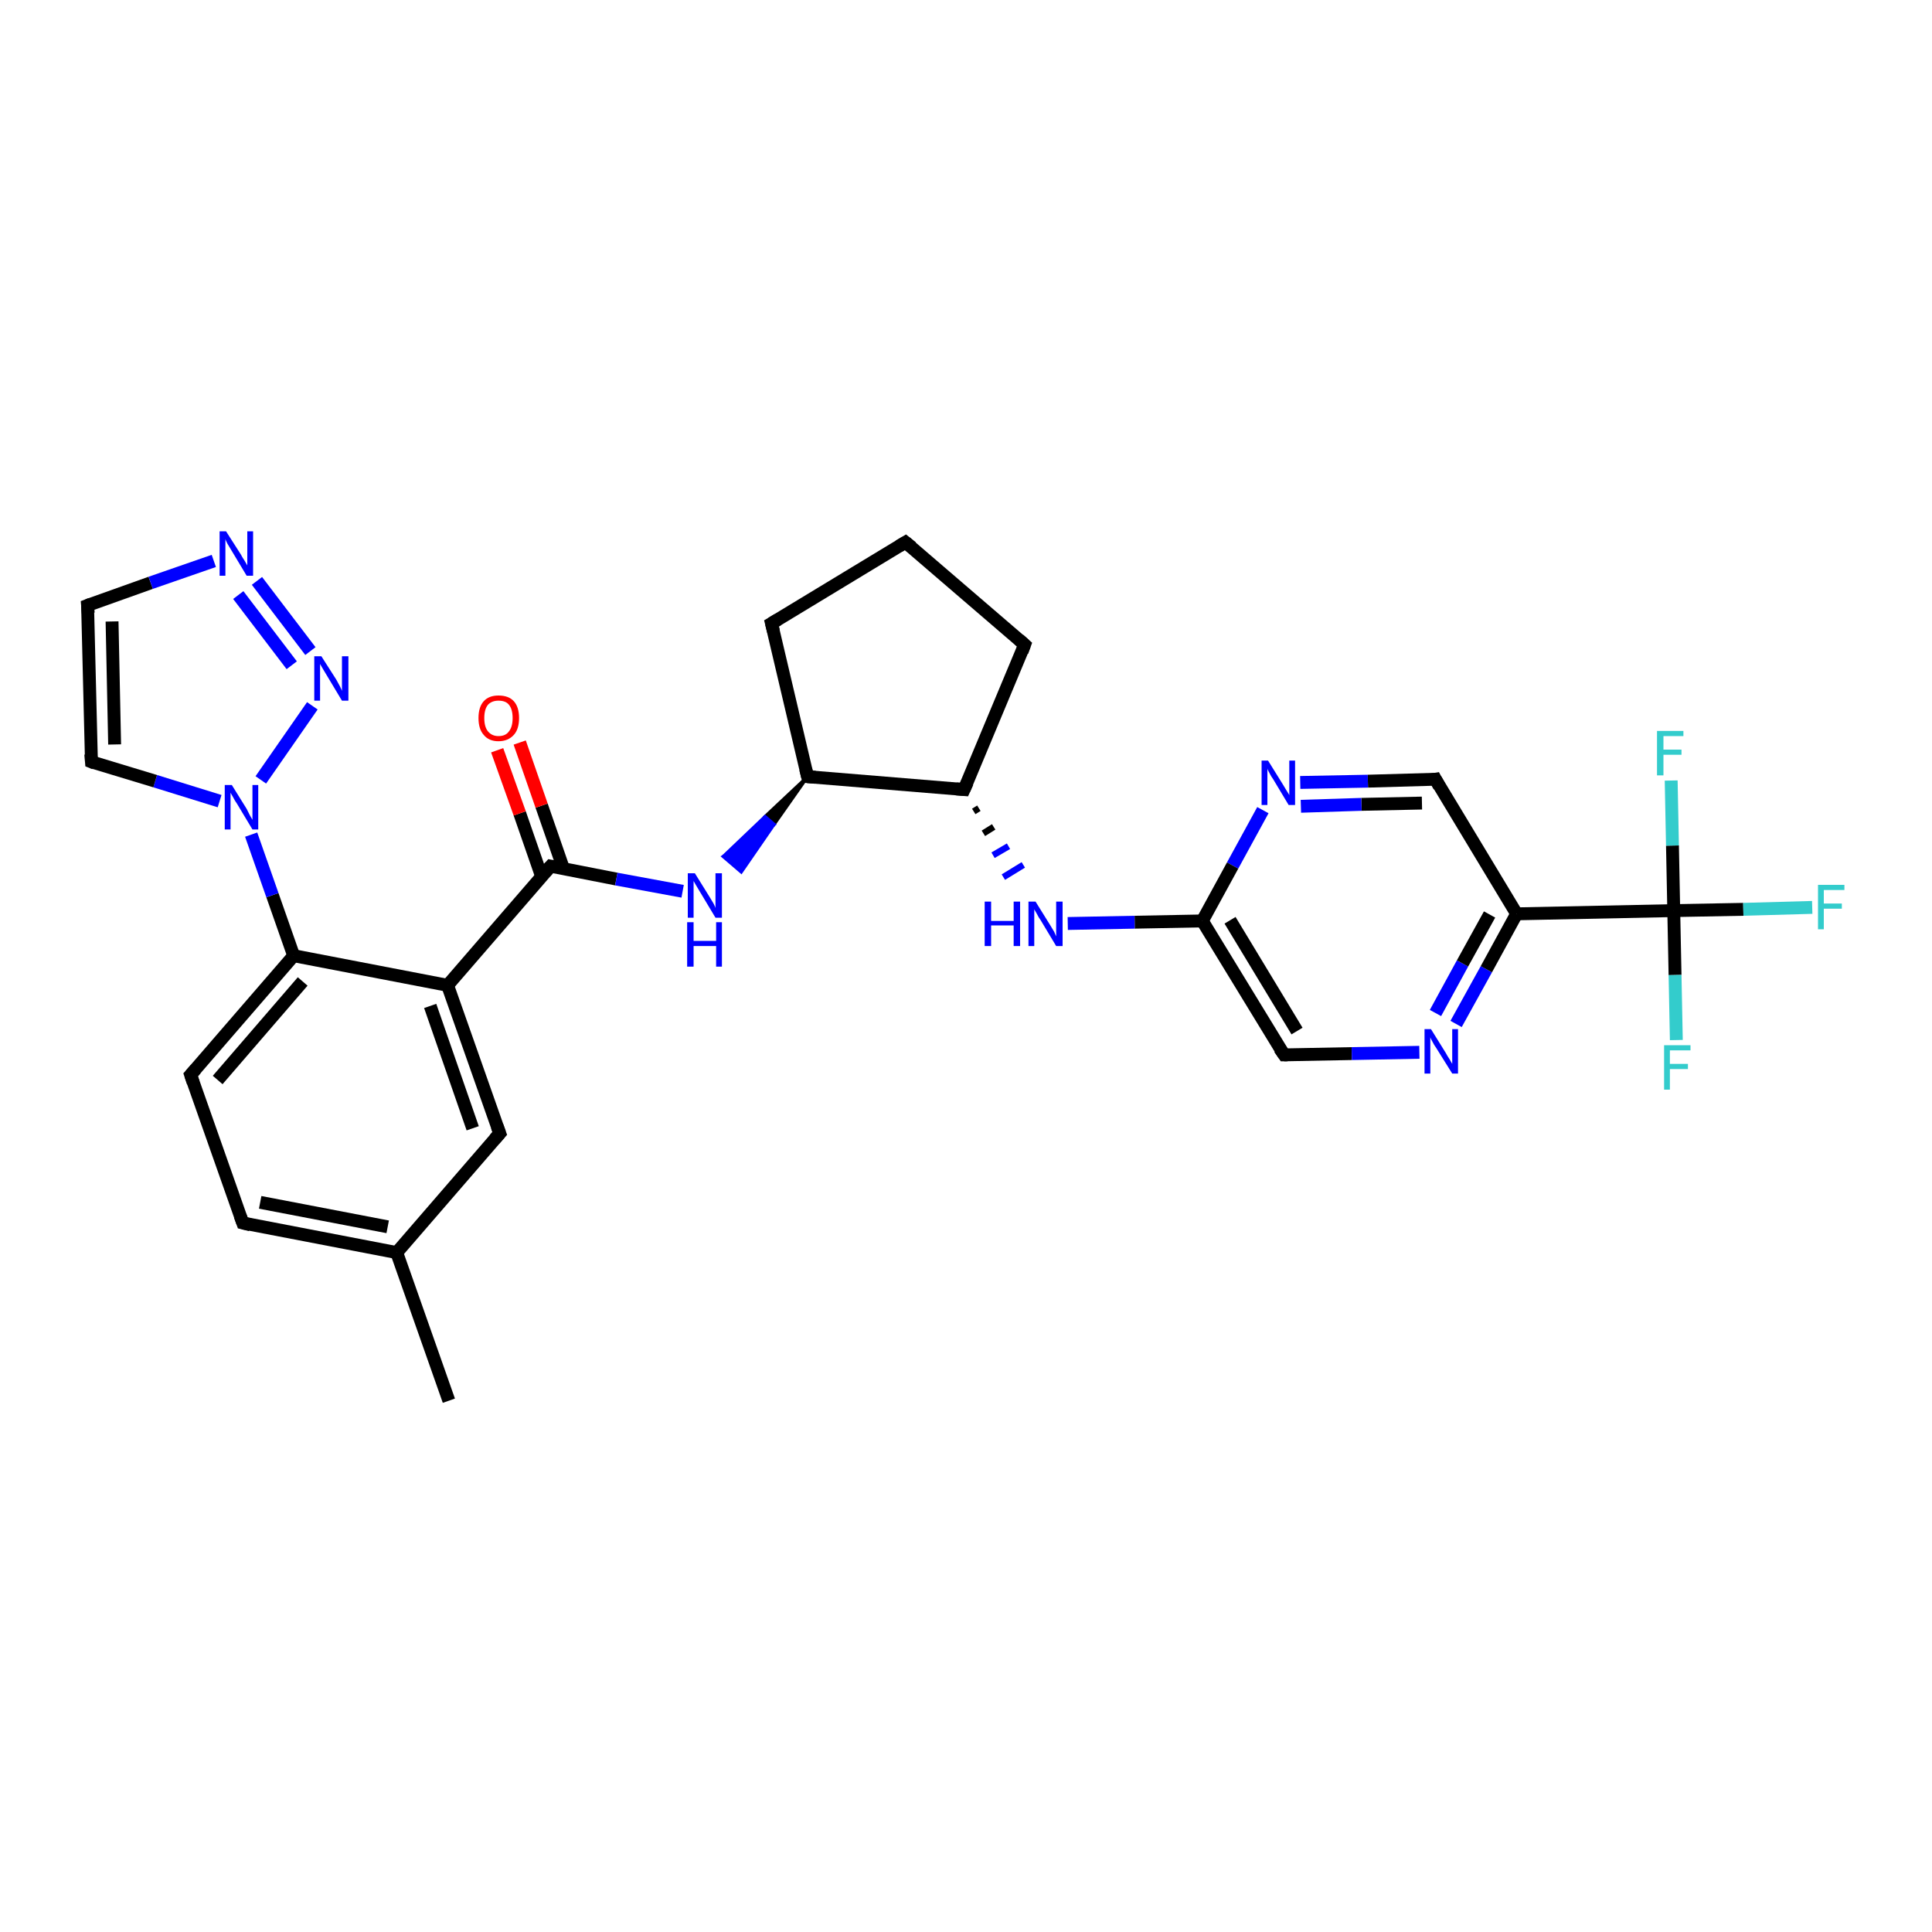 <?xml version='1.0' encoding='iso-8859-1'?>
<svg version='1.1' baseProfile='full'
              xmlns='http://www.w3.org/2000/svg'
                      xmlns:rdkit='http://www.rdkit.org/xml'
                      xmlns:xlink='http://www.w3.org/1999/xlink'
                  xml:space='preserve'
width='300px' height='300px' viewBox='0 0 300 300'>
<!-- END OF HEADER -->
<rect style='opacity:1.0;fill:#FFFFFF;stroke:none' width='300.0' height='300.0' x='0.0' y='0.0'> </rect>
<path class='bond-0 atom-0 atom-1' d='M 69.7,217.5 L 61.6,194.5' style='fill:none;fill-rule:evenodd;stroke:#000000;stroke-width:2.0px;stroke-linecap:butt;stroke-linejoin:miter;stroke-opacity:1' />
<path class='bond-1 atom-1 atom-2' d='M 61.6,194.5 L 37.7,189.9' style='fill:none;fill-rule:evenodd;stroke:#000000;stroke-width:2.0px;stroke-linecap:butt;stroke-linejoin:miter;stroke-opacity:1' />
<path class='bond-1 atom-1 atom-2' d='M 60.2,190.5 L 40.4,186.7' style='fill:none;fill-rule:evenodd;stroke:#000000;stroke-width:2.0px;stroke-linecap:butt;stroke-linejoin:miter;stroke-opacity:1' />
<path class='bond-2 atom-2 atom-3' d='M 37.7,189.9 L 29.6,166.9' style='fill:none;fill-rule:evenodd;stroke:#000000;stroke-width:2.0px;stroke-linecap:butt;stroke-linejoin:miter;stroke-opacity:1' />
<path class='bond-3 atom-3 atom-4' d='M 29.6,166.9 L 45.6,148.4' style='fill:none;fill-rule:evenodd;stroke:#000000;stroke-width:2.0px;stroke-linecap:butt;stroke-linejoin:miter;stroke-opacity:1' />
<path class='bond-3 atom-3 atom-4' d='M 33.8,167.7 L 47.0,152.4' style='fill:none;fill-rule:evenodd;stroke:#000000;stroke-width:2.0px;stroke-linecap:butt;stroke-linejoin:miter;stroke-opacity:1' />
<path class='bond-4 atom-4 atom-5' d='M 45.6,148.4 L 69.5,153.0' style='fill:none;fill-rule:evenodd;stroke:#000000;stroke-width:2.0px;stroke-linecap:butt;stroke-linejoin:miter;stroke-opacity:1' />
<path class='bond-5 atom-5 atom-6' d='M 69.5,153.0 L 77.6,176.0' style='fill:none;fill-rule:evenodd;stroke:#000000;stroke-width:2.0px;stroke-linecap:butt;stroke-linejoin:miter;stroke-opacity:1' />
<path class='bond-5 atom-5 atom-6' d='M 66.8,156.2 L 73.4,175.2' style='fill:none;fill-rule:evenodd;stroke:#000000;stroke-width:2.0px;stroke-linecap:butt;stroke-linejoin:miter;stroke-opacity:1' />
<path class='bond-6 atom-5 atom-7' d='M 69.5,153.0 L 85.5,134.5' style='fill:none;fill-rule:evenodd;stroke:#000000;stroke-width:2.0px;stroke-linecap:butt;stroke-linejoin:miter;stroke-opacity:1' />
<path class='bond-7 atom-7 atom-8' d='M 87.5,134.9 L 84.1,125.1' style='fill:none;fill-rule:evenodd;stroke:#000000;stroke-width:2.0px;stroke-linecap:butt;stroke-linejoin:miter;stroke-opacity:1' />
<path class='bond-7 atom-7 atom-8' d='M 84.1,125.1 L 80.7,115.3' style='fill:none;fill-rule:evenodd;stroke:#FF0000;stroke-width:2.0px;stroke-linecap:butt;stroke-linejoin:miter;stroke-opacity:1' />
<path class='bond-7 atom-7 atom-8' d='M 84.1,136.1 L 80.7,126.3' style='fill:none;fill-rule:evenodd;stroke:#000000;stroke-width:2.0px;stroke-linecap:butt;stroke-linejoin:miter;stroke-opacity:1' />
<path class='bond-7 atom-7 atom-8' d='M 80.7,126.3 L 77.2,116.5' style='fill:none;fill-rule:evenodd;stroke:#FF0000;stroke-width:2.0px;stroke-linecap:butt;stroke-linejoin:miter;stroke-opacity:1' />
<path class='bond-8 atom-7 atom-9' d='M 85.5,134.5 L 95.7,136.5' style='fill:none;fill-rule:evenodd;stroke:#000000;stroke-width:2.0px;stroke-linecap:butt;stroke-linejoin:miter;stroke-opacity:1' />
<path class='bond-8 atom-7 atom-9' d='M 95.7,136.5 L 106.0,138.4' style='fill:none;fill-rule:evenodd;stroke:#0000FF;stroke-width:2.0px;stroke-linecap:butt;stroke-linejoin:miter;stroke-opacity:1' />
<path class='bond-9 atom-10 atom-9' d='M 125.4,120.6 L 120.2,128.0 L 118.8,126.8 Z' style='fill:#000000;fill-rule:evenodd;fill-opacity:1;stroke:#000000;stroke-width:0.5px;stroke-linecap:butt;stroke-linejoin:miter;stroke-opacity:1;' />
<path class='bond-9 atom-10 atom-9' d='M 120.2,128.0 L 112.3,133.0 L 115.1,135.4 Z' style='fill:#0000FF;fill-rule:evenodd;fill-opacity:1;stroke:#0000FF;stroke-width:0.5px;stroke-linecap:butt;stroke-linejoin:miter;stroke-opacity:1;' />
<path class='bond-9 atom-10 atom-9' d='M 120.2,128.0 L 118.8,126.8 L 112.3,133.0 Z' style='fill:#0000FF;fill-rule:evenodd;fill-opacity:1;stroke:#0000FF;stroke-width:0.5px;stroke-linecap:butt;stroke-linejoin:miter;stroke-opacity:1;' />
<path class='bond-10 atom-10 atom-11' d='M 125.4,120.6 L 119.8,96.8' style='fill:none;fill-rule:evenodd;stroke:#000000;stroke-width:2.0px;stroke-linecap:butt;stroke-linejoin:miter;stroke-opacity:1' />
<path class='bond-11 atom-11 atom-12' d='M 119.8,96.8 L 140.6,84.2' style='fill:none;fill-rule:evenodd;stroke:#000000;stroke-width:2.0px;stroke-linecap:butt;stroke-linejoin:miter;stroke-opacity:1' />
<path class='bond-12 atom-12 atom-13' d='M 140.6,84.2 L 159.1,100.1' style='fill:none;fill-rule:evenodd;stroke:#000000;stroke-width:2.0px;stroke-linecap:butt;stroke-linejoin:miter;stroke-opacity:1' />
<path class='bond-13 atom-13 atom-14' d='M 159.1,100.1 L 149.7,122.6' style='fill:none;fill-rule:evenodd;stroke:#000000;stroke-width:2.0px;stroke-linecap:butt;stroke-linejoin:miter;stroke-opacity:1' />
<path class='bond-14 atom-14 atom-15' d='M 151.2,126.0 L 152.0,125.5' style='fill:none;fill-rule:evenodd;stroke:#000000;stroke-width:1.0px;stroke-linecap:butt;stroke-linejoin:miter;stroke-opacity:1' />
<path class='bond-14 atom-14 atom-15' d='M 152.7,129.4 L 154.3,128.4' style='fill:none;fill-rule:evenodd;stroke:#000000;stroke-width:1.0px;stroke-linecap:butt;stroke-linejoin:miter;stroke-opacity:1' />
<path class='bond-14 atom-14 atom-15' d='M 154.2,132.8 L 156.6,131.4' style='fill:none;fill-rule:evenodd;stroke:#0000FF;stroke-width:1.0px;stroke-linecap:butt;stroke-linejoin:miter;stroke-opacity:1' />
<path class='bond-14 atom-14 atom-15' d='M 155.8,136.2 L 158.9,134.3' style='fill:none;fill-rule:evenodd;stroke:#0000FF;stroke-width:1.0px;stroke-linecap:butt;stroke-linejoin:miter;stroke-opacity:1' />
<path class='bond-15 atom-15 atom-16' d='M 165.8,143.4 L 176.2,143.2' style='fill:none;fill-rule:evenodd;stroke:#0000FF;stroke-width:2.0px;stroke-linecap:butt;stroke-linejoin:miter;stroke-opacity:1' />
<path class='bond-15 atom-15 atom-16' d='M 176.2,143.2 L 186.7,143.0' style='fill:none;fill-rule:evenodd;stroke:#000000;stroke-width:2.0px;stroke-linecap:butt;stroke-linejoin:miter;stroke-opacity:1' />
<path class='bond-16 atom-16 atom-17' d='M 186.7,143.0 L 199.4,163.8' style='fill:none;fill-rule:evenodd;stroke:#000000;stroke-width:2.0px;stroke-linecap:butt;stroke-linejoin:miter;stroke-opacity:1' />
<path class='bond-16 atom-16 atom-17' d='M 191.0,142.9 L 201.4,160.1' style='fill:none;fill-rule:evenodd;stroke:#000000;stroke-width:2.0px;stroke-linecap:butt;stroke-linejoin:miter;stroke-opacity:1' />
<path class='bond-17 atom-17 atom-18' d='M 199.4,163.8 L 209.9,163.6' style='fill:none;fill-rule:evenodd;stroke:#000000;stroke-width:2.0px;stroke-linecap:butt;stroke-linejoin:miter;stroke-opacity:1' />
<path class='bond-17 atom-17 atom-18' d='M 209.9,163.6 L 220.4,163.4' style='fill:none;fill-rule:evenodd;stroke:#0000FF;stroke-width:2.0px;stroke-linecap:butt;stroke-linejoin:miter;stroke-opacity:1' />
<path class='bond-18 atom-18 atom-19' d='M 226.1,159.0 L 230.8,150.5' style='fill:none;fill-rule:evenodd;stroke:#0000FF;stroke-width:2.0px;stroke-linecap:butt;stroke-linejoin:miter;stroke-opacity:1' />
<path class='bond-18 atom-18 atom-19' d='M 230.8,150.5 L 235.5,141.9' style='fill:none;fill-rule:evenodd;stroke:#000000;stroke-width:2.0px;stroke-linecap:butt;stroke-linejoin:miter;stroke-opacity:1' />
<path class='bond-18 atom-18 atom-19' d='M 222.9,157.3 L 227.1,149.6' style='fill:none;fill-rule:evenodd;stroke:#0000FF;stroke-width:2.0px;stroke-linecap:butt;stroke-linejoin:miter;stroke-opacity:1' />
<path class='bond-18 atom-18 atom-19' d='M 227.1,149.6 L 231.3,142.0' style='fill:none;fill-rule:evenodd;stroke:#000000;stroke-width:2.0px;stroke-linecap:butt;stroke-linejoin:miter;stroke-opacity:1' />
<path class='bond-19 atom-19 atom-20' d='M 235.5,141.9 L 222.9,121.0' style='fill:none;fill-rule:evenodd;stroke:#000000;stroke-width:2.0px;stroke-linecap:butt;stroke-linejoin:miter;stroke-opacity:1' />
<path class='bond-20 atom-20 atom-21' d='M 222.9,121.0 L 212.4,121.3' style='fill:none;fill-rule:evenodd;stroke:#000000;stroke-width:2.0px;stroke-linecap:butt;stroke-linejoin:miter;stroke-opacity:1' />
<path class='bond-20 atom-20 atom-21' d='M 212.4,121.3 L 201.9,121.5' style='fill:none;fill-rule:evenodd;stroke:#0000FF;stroke-width:2.0px;stroke-linecap:butt;stroke-linejoin:miter;stroke-opacity:1' />
<path class='bond-20 atom-20 atom-21' d='M 220.8,124.7 L 211.4,124.9' style='fill:none;fill-rule:evenodd;stroke:#000000;stroke-width:2.0px;stroke-linecap:butt;stroke-linejoin:miter;stroke-opacity:1' />
<path class='bond-20 atom-20 atom-21' d='M 211.4,124.9 L 202.0,125.2' style='fill:none;fill-rule:evenodd;stroke:#0000FF;stroke-width:2.0px;stroke-linecap:butt;stroke-linejoin:miter;stroke-opacity:1' />
<path class='bond-21 atom-19 atom-22' d='M 235.5,141.9 L 259.9,141.4' style='fill:none;fill-rule:evenodd;stroke:#000000;stroke-width:2.0px;stroke-linecap:butt;stroke-linejoin:miter;stroke-opacity:1' />
<path class='bond-22 atom-22 atom-23' d='M 259.9,141.4 L 270.7,141.2' style='fill:none;fill-rule:evenodd;stroke:#000000;stroke-width:2.0px;stroke-linecap:butt;stroke-linejoin:miter;stroke-opacity:1' />
<path class='bond-22 atom-22 atom-23' d='M 270.7,141.2 L 281.4,140.9' style='fill:none;fill-rule:evenodd;stroke:#33CCCC;stroke-width:2.0px;stroke-linecap:butt;stroke-linejoin:miter;stroke-opacity:1' />
<path class='bond-23 atom-22 atom-24' d='M 259.9,141.4 L 260.1,151.4' style='fill:none;fill-rule:evenodd;stroke:#000000;stroke-width:2.0px;stroke-linecap:butt;stroke-linejoin:miter;stroke-opacity:1' />
<path class='bond-23 atom-22 atom-24' d='M 260.1,151.4 L 260.3,161.5' style='fill:none;fill-rule:evenodd;stroke:#33CCCC;stroke-width:2.0px;stroke-linecap:butt;stroke-linejoin:miter;stroke-opacity:1' />
<path class='bond-24 atom-22 atom-25' d='M 259.9,141.4 L 259.7,131.3' style='fill:none;fill-rule:evenodd;stroke:#000000;stroke-width:2.0px;stroke-linecap:butt;stroke-linejoin:miter;stroke-opacity:1' />
<path class='bond-24 atom-22 atom-25' d='M 259.7,131.3 L 259.5,121.2' style='fill:none;fill-rule:evenodd;stroke:#33CCCC;stroke-width:2.0px;stroke-linecap:butt;stroke-linejoin:miter;stroke-opacity:1' />
<path class='bond-25 atom-4 atom-26' d='M 45.6,148.4 L 42.3,139.0' style='fill:none;fill-rule:evenodd;stroke:#000000;stroke-width:2.0px;stroke-linecap:butt;stroke-linejoin:miter;stroke-opacity:1' />
<path class='bond-25 atom-4 atom-26' d='M 42.3,139.0 L 39.0,129.6' style='fill:none;fill-rule:evenodd;stroke:#0000FF;stroke-width:2.0px;stroke-linecap:butt;stroke-linejoin:miter;stroke-opacity:1' />
<path class='bond-26 atom-26 atom-27' d='M 34.1,124.4 L 24.1,121.3' style='fill:none;fill-rule:evenodd;stroke:#0000FF;stroke-width:2.0px;stroke-linecap:butt;stroke-linejoin:miter;stroke-opacity:1' />
<path class='bond-26 atom-26 atom-27' d='M 24.1,121.3 L 14.2,118.3' style='fill:none;fill-rule:evenodd;stroke:#000000;stroke-width:2.0px;stroke-linecap:butt;stroke-linejoin:miter;stroke-opacity:1' />
<path class='bond-27 atom-27 atom-28' d='M 14.2,118.3 L 13.6,94.0' style='fill:none;fill-rule:evenodd;stroke:#000000;stroke-width:2.0px;stroke-linecap:butt;stroke-linejoin:miter;stroke-opacity:1' />
<path class='bond-27 atom-27 atom-28' d='M 17.8,115.6 L 17.4,96.5' style='fill:none;fill-rule:evenodd;stroke:#000000;stroke-width:2.0px;stroke-linecap:butt;stroke-linejoin:miter;stroke-opacity:1' />
<path class='bond-28 atom-28 atom-29' d='M 13.6,94.0 L 23.4,90.5' style='fill:none;fill-rule:evenodd;stroke:#000000;stroke-width:2.0px;stroke-linecap:butt;stroke-linejoin:miter;stroke-opacity:1' />
<path class='bond-28 atom-28 atom-29' d='M 23.4,90.5 L 33.2,87.1' style='fill:none;fill-rule:evenodd;stroke:#0000FF;stroke-width:2.0px;stroke-linecap:butt;stroke-linejoin:miter;stroke-opacity:1' />
<path class='bond-29 atom-29 atom-30' d='M 39.9,90.2 L 48.2,101.1' style='fill:none;fill-rule:evenodd;stroke:#0000FF;stroke-width:2.0px;stroke-linecap:butt;stroke-linejoin:miter;stroke-opacity:1' />
<path class='bond-29 atom-29 atom-30' d='M 37.0,92.4 L 45.3,103.3' style='fill:none;fill-rule:evenodd;stroke:#0000FF;stroke-width:2.0px;stroke-linecap:butt;stroke-linejoin:miter;stroke-opacity:1' />
<path class='bond-30 atom-6 atom-1' d='M 77.6,176.0 L 61.6,194.5' style='fill:none;fill-rule:evenodd;stroke:#000000;stroke-width:2.0px;stroke-linecap:butt;stroke-linejoin:miter;stroke-opacity:1' />
<path class='bond-31 atom-14 atom-10' d='M 149.7,122.6 L 125.4,120.6' style='fill:none;fill-rule:evenodd;stroke:#000000;stroke-width:2.0px;stroke-linecap:butt;stroke-linejoin:miter;stroke-opacity:1' />
<path class='bond-32 atom-21 atom-16' d='M 196.1,125.8 L 191.4,134.4' style='fill:none;fill-rule:evenodd;stroke:#0000FF;stroke-width:2.0px;stroke-linecap:butt;stroke-linejoin:miter;stroke-opacity:1' />
<path class='bond-32 atom-21 atom-16' d='M 191.4,134.4 L 186.7,143.0' style='fill:none;fill-rule:evenodd;stroke:#000000;stroke-width:2.0px;stroke-linecap:butt;stroke-linejoin:miter;stroke-opacity:1' />
<path class='bond-33 atom-30 atom-26' d='M 48.5,109.6 L 40.5,121.1' style='fill:none;fill-rule:evenodd;stroke:#0000FF;stroke-width:2.0px;stroke-linecap:butt;stroke-linejoin:miter;stroke-opacity:1' />
<path d='M 38.9,190.2 L 37.7,189.9 L 37.3,188.8' style='fill:none;stroke:#000000;stroke-width:2.0px;stroke-linecap:butt;stroke-linejoin:miter;stroke-opacity:1;' />
<path d='M 30.0,168.1 L 29.6,166.9 L 30.4,166.0' style='fill:none;stroke:#000000;stroke-width:2.0px;stroke-linecap:butt;stroke-linejoin:miter;stroke-opacity:1;' />
<path d='M 77.2,174.9 L 77.6,176.0 L 76.8,176.9' style='fill:none;stroke:#000000;stroke-width:2.0px;stroke-linecap:butt;stroke-linejoin:miter;stroke-opacity:1;' />
<path d='M 84.7,135.4 L 85.5,134.5 L 86.0,134.6' style='fill:none;stroke:#000000;stroke-width:2.0px;stroke-linecap:butt;stroke-linejoin:miter;stroke-opacity:1;' />
<path d='M 125.1,119.4 L 125.4,120.6 L 126.6,120.7' style='fill:none;stroke:#000000;stroke-width:2.0px;stroke-linecap:butt;stroke-linejoin:miter;stroke-opacity:1;' />
<path d='M 120.1,98.0 L 119.8,96.8 L 120.8,96.2' style='fill:none;stroke:#000000;stroke-width:2.0px;stroke-linecap:butt;stroke-linejoin:miter;stroke-opacity:1;' />
<path d='M 139.6,84.8 L 140.6,84.2 L 141.6,85.0' style='fill:none;stroke:#000000;stroke-width:2.0px;stroke-linecap:butt;stroke-linejoin:miter;stroke-opacity:1;' />
<path d='M 158.2,99.3 L 159.1,100.1 L 158.7,101.2' style='fill:none;stroke:#000000;stroke-width:2.0px;stroke-linecap:butt;stroke-linejoin:miter;stroke-opacity:1;' />
<path d='M 150.2,121.5 L 149.7,122.6 L 148.5,122.5' style='fill:none;stroke:#000000;stroke-width:2.0px;stroke-linecap:butt;stroke-linejoin:miter;stroke-opacity:1;' />
<path d='M 198.7,162.8 L 199.4,163.8 L 199.9,163.8' style='fill:none;stroke:#000000;stroke-width:2.0px;stroke-linecap:butt;stroke-linejoin:miter;stroke-opacity:1;' />
<path d='M 223.5,122.1 L 222.9,121.0 L 222.3,121.1' style='fill:none;stroke:#000000;stroke-width:2.0px;stroke-linecap:butt;stroke-linejoin:miter;stroke-opacity:1;' />
<path d='M 14.7,118.5 L 14.2,118.3 L 14.1,117.1' style='fill:none;stroke:#000000;stroke-width:2.0px;stroke-linecap:butt;stroke-linejoin:miter;stroke-opacity:1;' />
<path d='M 13.7,95.2 L 13.6,94.0 L 14.1,93.8' style='fill:none;stroke:#000000;stroke-width:2.0px;stroke-linecap:butt;stroke-linejoin:miter;stroke-opacity:1;' />
<path class='atom-8' d='M 74.3 111.5
Q 74.3 109.8, 75.1 108.9
Q 75.9 108.0, 77.4 108.0
Q 79.0 108.0, 79.8 108.9
Q 80.6 109.8, 80.6 111.5
Q 80.6 113.2, 79.8 114.1
Q 78.9 115.1, 77.4 115.1
Q 75.9 115.1, 75.1 114.1
Q 74.3 113.2, 74.3 111.5
M 77.4 114.3
Q 78.5 114.3, 79.0 113.6
Q 79.6 112.9, 79.6 111.5
Q 79.6 110.1, 79.0 109.4
Q 78.5 108.8, 77.4 108.8
Q 76.4 108.8, 75.8 109.4
Q 75.2 110.1, 75.2 111.5
Q 75.2 112.9, 75.8 113.6
Q 76.4 114.3, 77.4 114.3
' fill='#FF0000'/>
<path class='atom-9' d='M 107.9 135.6
L 110.2 139.3
Q 110.4 139.6, 110.8 140.3
Q 111.1 140.9, 111.1 141.0
L 111.1 135.6
L 112.1 135.6
L 112.1 142.5
L 111.1 142.5
L 108.7 138.5
Q 108.4 138.0, 108.1 137.5
Q 107.8 137.0, 107.7 136.8
L 107.7 142.5
L 106.8 142.5
L 106.8 135.6
L 107.9 135.6
' fill='#0000FF'/>
<path class='atom-9' d='M 106.7 143.2
L 107.7 143.2
L 107.7 146.1
L 111.2 146.1
L 111.2 143.2
L 112.1 143.2
L 112.1 150.1
L 111.2 150.1
L 111.2 146.9
L 107.7 146.9
L 107.7 150.1
L 106.7 150.1
L 106.7 143.2
' fill='#0000FF'/>
<path class='atom-15' d='M 152.9 140.0
L 153.9 140.0
L 153.9 143.0
L 157.4 143.0
L 157.4 140.0
L 158.4 140.0
L 158.4 146.9
L 157.4 146.9
L 157.4 143.7
L 153.9 143.7
L 153.9 146.9
L 152.9 146.9
L 152.9 140.0
' fill='#0000FF'/>
<path class='atom-15' d='M 160.8 140.0
L 163.1 143.7
Q 163.3 144.0, 163.7 144.7
Q 164.0 145.4, 164.0 145.4
L 164.0 140.0
L 165.0 140.0
L 165.0 146.9
L 164.0 146.9
L 161.6 142.9
Q 161.3 142.5, 161.0 141.9
Q 160.7 141.4, 160.6 141.2
L 160.6 146.9
L 159.7 146.9
L 159.7 140.0
L 160.8 140.0
' fill='#0000FF'/>
<path class='atom-18' d='M 222.2 159.8
L 224.5 163.5
Q 224.7 163.9, 225.1 164.5
Q 225.5 165.2, 225.5 165.2
L 225.5 159.8
L 226.4 159.8
L 226.4 166.7
L 225.5 166.7
L 223.0 162.7
Q 222.7 162.3, 222.4 161.7
Q 222.1 161.2, 222.1 161.0
L 222.1 166.7
L 221.2 166.7
L 221.2 159.8
L 222.2 159.8
' fill='#0000FF'/>
<path class='atom-21' d='M 196.9 118.1
L 199.2 121.8
Q 199.4 122.1, 199.8 122.8
Q 200.2 123.4, 200.2 123.5
L 200.2 118.1
L 201.1 118.1
L 201.1 125.0
L 200.1 125.0
L 197.7 121.0
Q 197.4 120.6, 197.1 120.0
Q 196.8 119.5, 196.8 119.3
L 196.8 125.0
L 195.9 125.0
L 195.9 118.1
L 196.9 118.1
' fill='#0000FF'/>
<path class='atom-23' d='M 282.3 137.4
L 286.4 137.4
L 286.4 138.2
L 283.2 138.2
L 283.2 140.3
L 286.0 140.3
L 286.0 141.1
L 283.2 141.1
L 283.2 144.3
L 282.3 144.3
L 282.3 137.4
' fill='#33CCCC'/>
<path class='atom-24' d='M 258.4 162.3
L 262.5 162.3
L 262.5 163.1
L 259.3 163.1
L 259.3 165.2
L 262.1 165.2
L 262.1 166.0
L 259.3 166.0
L 259.3 169.2
L 258.4 169.2
L 258.4 162.3
' fill='#33CCCC'/>
<path class='atom-25' d='M 257.3 113.5
L 261.4 113.5
L 261.4 114.3
L 258.3 114.3
L 258.3 116.4
L 261.1 116.4
L 261.1 117.2
L 258.3 117.2
L 258.3 120.4
L 257.3 120.4
L 257.3 113.5
' fill='#33CCCC'/>
<path class='atom-26' d='M 36.0 121.9
L 38.3 125.6
Q 38.5 126.0, 38.8 126.6
Q 39.2 127.3, 39.2 127.3
L 39.2 121.9
L 40.1 121.9
L 40.1 128.8
L 39.2 128.8
L 36.8 124.8
Q 36.5 124.4, 36.2 123.8
Q 35.9 123.3, 35.8 123.1
L 35.8 128.8
L 34.9 128.8
L 34.9 121.9
L 36.0 121.9
' fill='#0000FF'/>
<path class='atom-29' d='M 35.1 82.5
L 37.4 86.1
Q 37.6 86.5, 38.0 87.1
Q 38.4 87.8, 38.4 87.8
L 38.4 82.5
L 39.3 82.5
L 39.3 89.4
L 38.3 89.4
L 35.9 85.4
Q 35.6 84.9, 35.3 84.4
Q 35.0 83.8, 35.0 83.7
L 35.0 89.4
L 34.1 89.4
L 34.1 82.5
L 35.1 82.5
' fill='#0000FF'/>
<path class='atom-30' d='M 49.9 101.9
L 52.2 105.5
Q 52.4 105.9, 52.8 106.6
Q 53.1 107.2, 53.1 107.3
L 53.1 101.9
L 54.1 101.9
L 54.1 108.8
L 53.1 108.8
L 50.7 104.8
Q 50.4 104.3, 50.1 103.8
Q 49.8 103.3, 49.7 103.1
L 49.7 108.8
L 48.8 108.8
L 48.8 101.9
L 49.9 101.9
' fill='#0000FF'/>
</svg>
